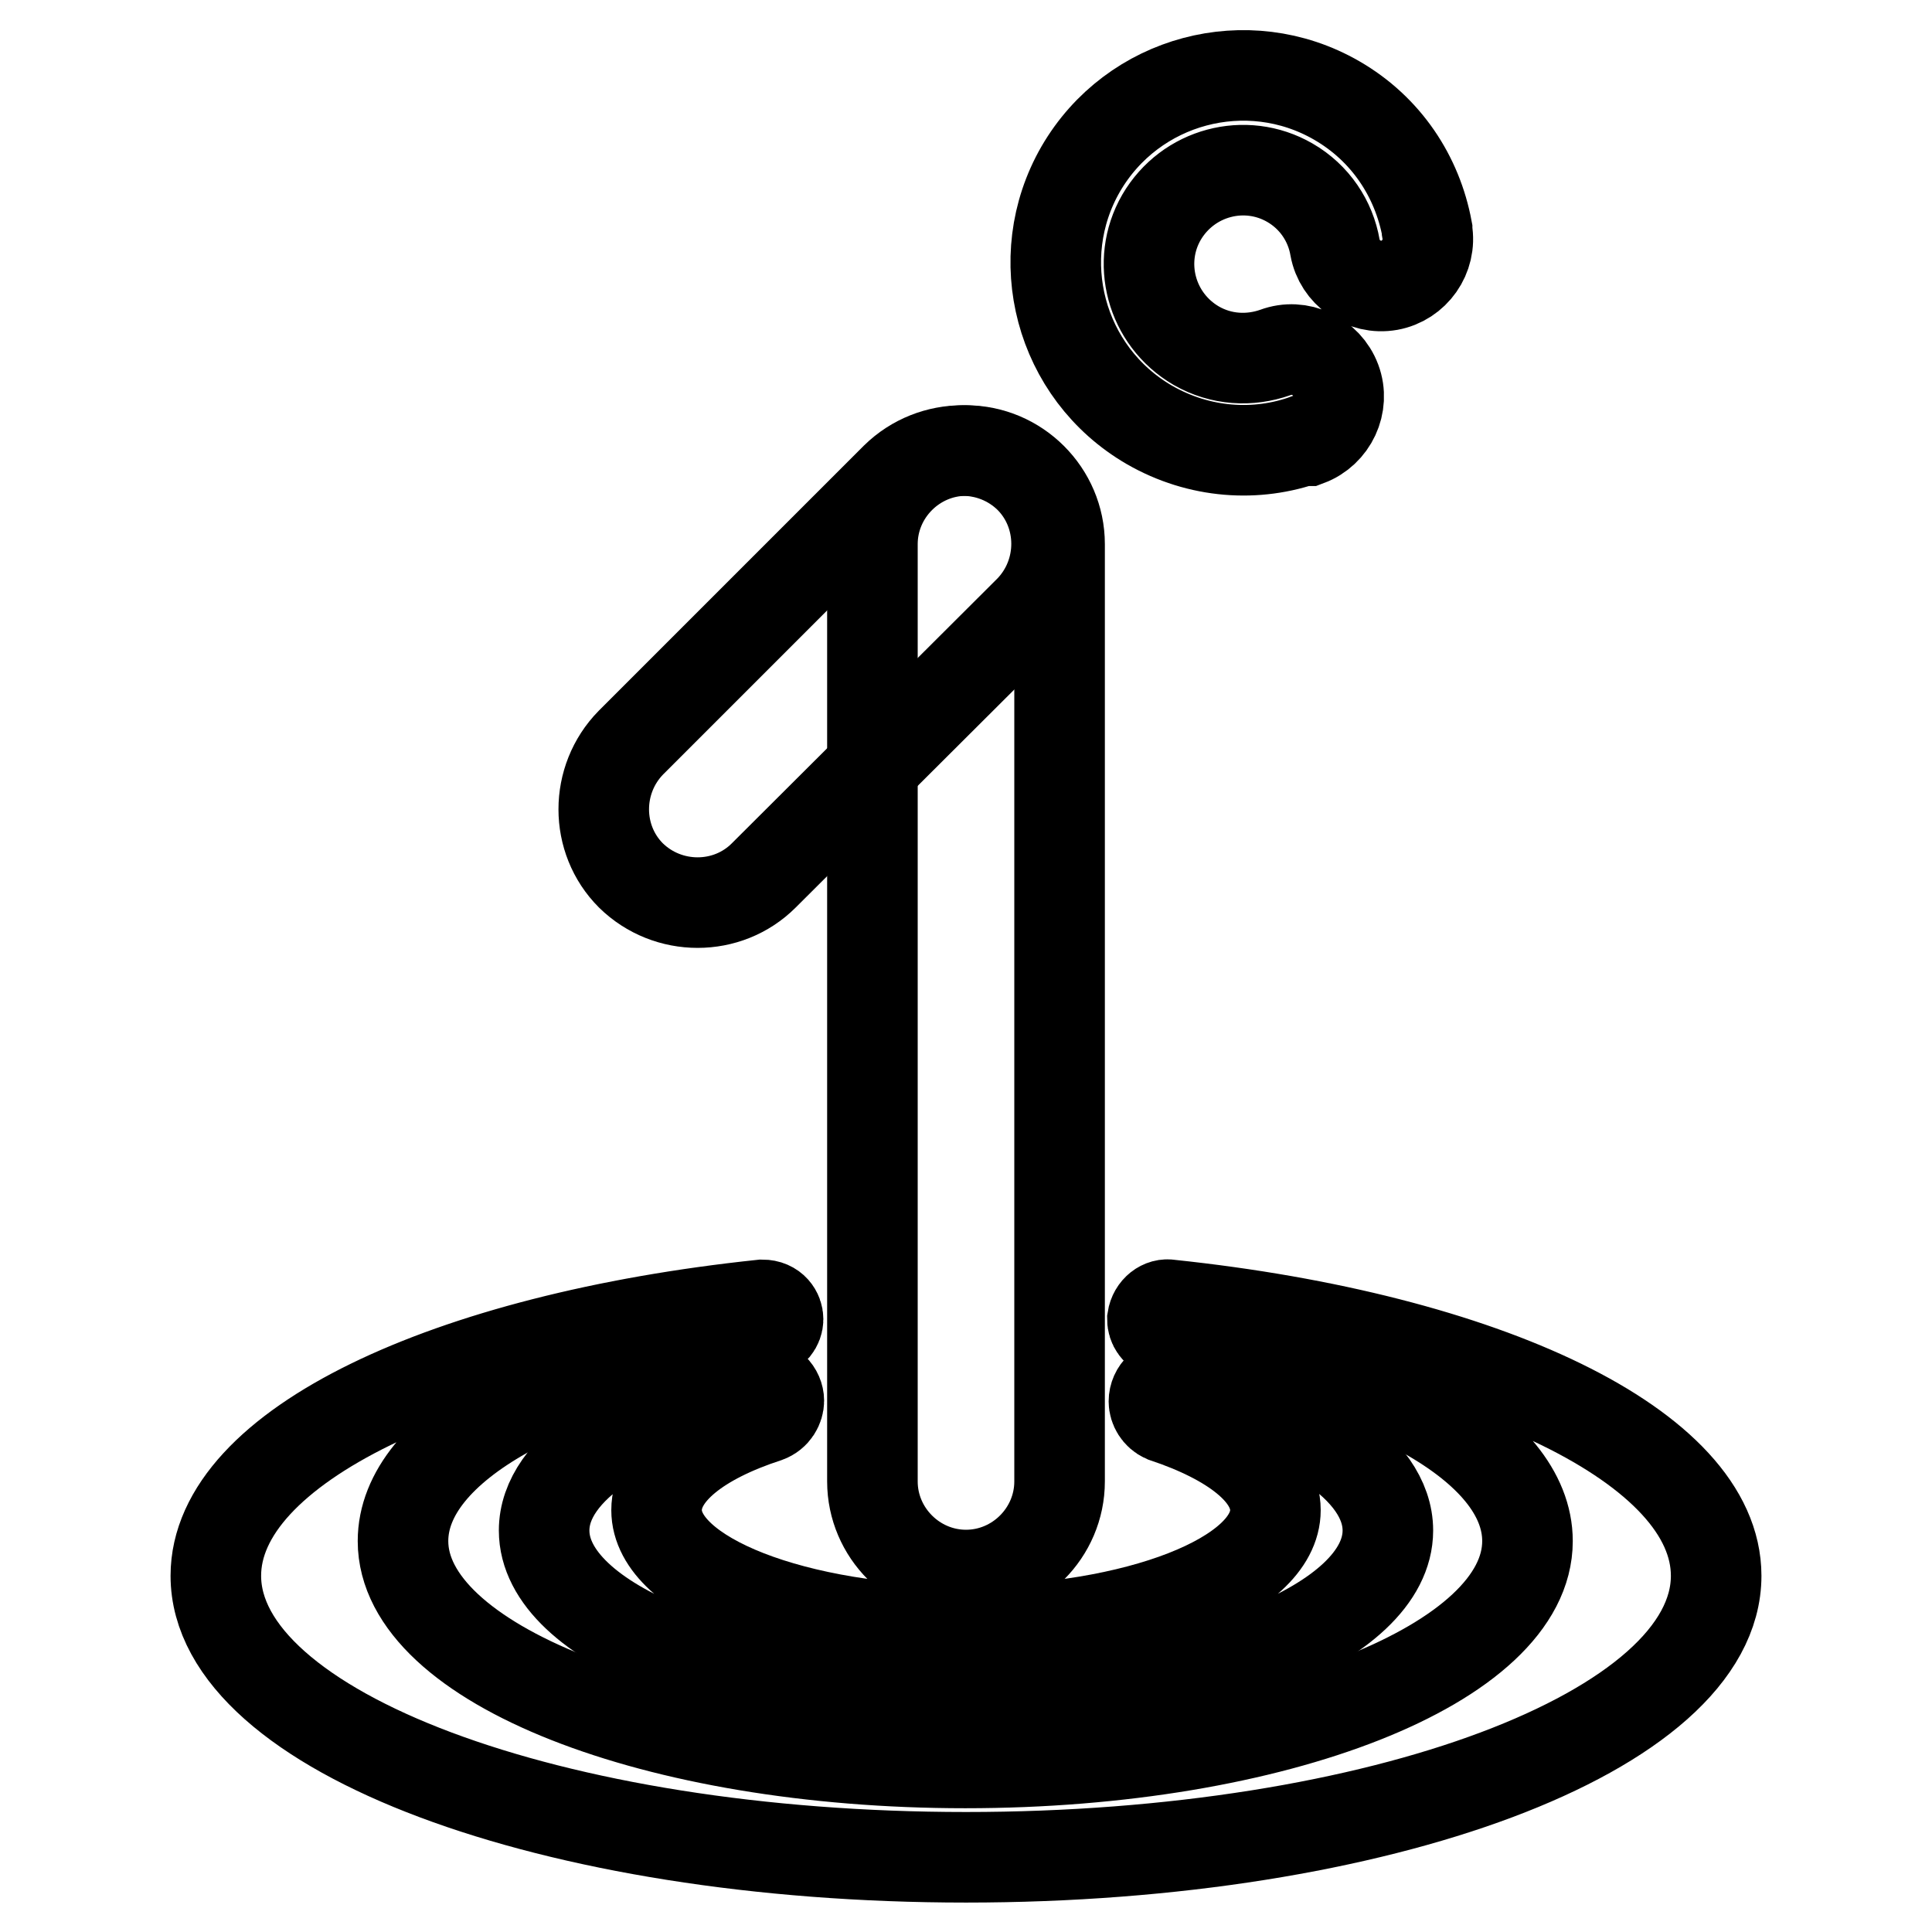 <?xml version="1.0" encoding="utf-8"?>
<!-- Svg Vector Icons : http://www.onlinewebfonts.com/icon -->
<!DOCTYPE svg PUBLIC "-//W3C//DTD SVG 1.1//EN" "http://www.w3.org/Graphics/SVG/1.1/DTD/svg11.dtd">
<svg version="1.1" xmlns="http://www.w3.org/2000/svg" xmlns:xlink="http://www.w3.org/1999/xlink" x="0px" y="0px" viewBox="0 0 256 256" enable-background="new 0 0 256 256" xml:space="preserve">
<g><g><path stroke-width="12" fill-opacity="0" stroke="#000000"  d="M136.4,63.3L136.4,63.3c4.8,4.8,4.8,12.7,0,17.6L101.2,116c-4.8,4.8-12.7,4.8-17.6,0l0,0c-4.8-4.8-4.8-12.7,0-17.6l35.1-35.1C123.6,58.5,131.5,58.5,136.4,63.3z"/><path stroke-width="12" fill-opacity="0" stroke="#000000"  d="M173.1,58.2c-6.6,2.4-14.2,1.9-20.8-1.9c-11.9-6.9-15.9-22.1-9.1-33.9c6.9-11.9,22.1-15.9,33.9-9.1c6.6,3.8,10.7,10.1,12,17.1l0,0.2c0.6,3.4-1.7,6.6-5,7.2c-3.4,0.6-6.6-1.7-7.2-5l0,0c-0.6-3.5-2.7-6.7-6-8.6c-5.9-3.4-13.5-1.4-17,4.6c-3.4,5.9-1.4,13.5,4.6,17c3.3,1.9,7.1,2.1,10.5,0.9l0,0c3.2-1.2,6.8,0.5,8,3.7c1.2,3.2-0.5,6.8-3.7,8H173.1z"/><path stroke-width="12" fill-opacity="0" stroke="#000000"  d="M128,59.7L128,59.7c6.8,0,12.4,5.6,12.4,12.4v124.2c0,6.8-5.6,12.4-12.4,12.4l0,0c-6.8,0-12.4-5.6-12.4-12.4V72.1C115.6,65.3,121.2,59.7,128,59.7z"/><path stroke-width="12" fill-opacity="0" stroke="#000000"  d="M155,172.9c41.8,4.4,72.4,18.8,72.4,35.9c0,20.6-44.5,37.3-99.4,37.3c-54.9,0-99.4-16.7-99.4-37.3c0-17.1,30.6-31.5,72.4-35.9c1.5,0,2.1,1.1,2.1,1.9s-0.6,1.7-1.7,1.9c-28.1,4.2-48,14.9-48,27.5c0,16.2,33.4,29.4,74.5,29.4c41.2,0,74.5-13.2,74.5-29.4c0-12.6-20-23.3-48.1-27.5c-1.1-0.2-1.6-1.1-1.6-1.9C152.9,173.5,154,172.7,155,172.9z"/><path stroke-width="12" fill-opacity="0" stroke="#000000"  d="M155.6,183.4c16.9,3.8,28.3,11.1,28.3,19.4c0,12.3-25,22.3-55.9,22.3c-30.9,0-55.9-10-55.9-22.3c0-8.3,11.4-15.5,28.3-19.4c1.8-0.3,2.8,1.1,2.8,2.2c0,0.8-0.5,1.8-1.6,2.2c-8.9,2.9-14.6,7.3-14.6,12.3c0,8.8,18.4,16,41,16c22.6,0,41-7.2,41-16c0-4.9-5.7-9.3-14.7-12.3c-0.9-0.4-1.4-1.3-1.4-2.1C152.9,184.3,154.1,183.1,155.6,183.4z"/></g></g>
</svg>